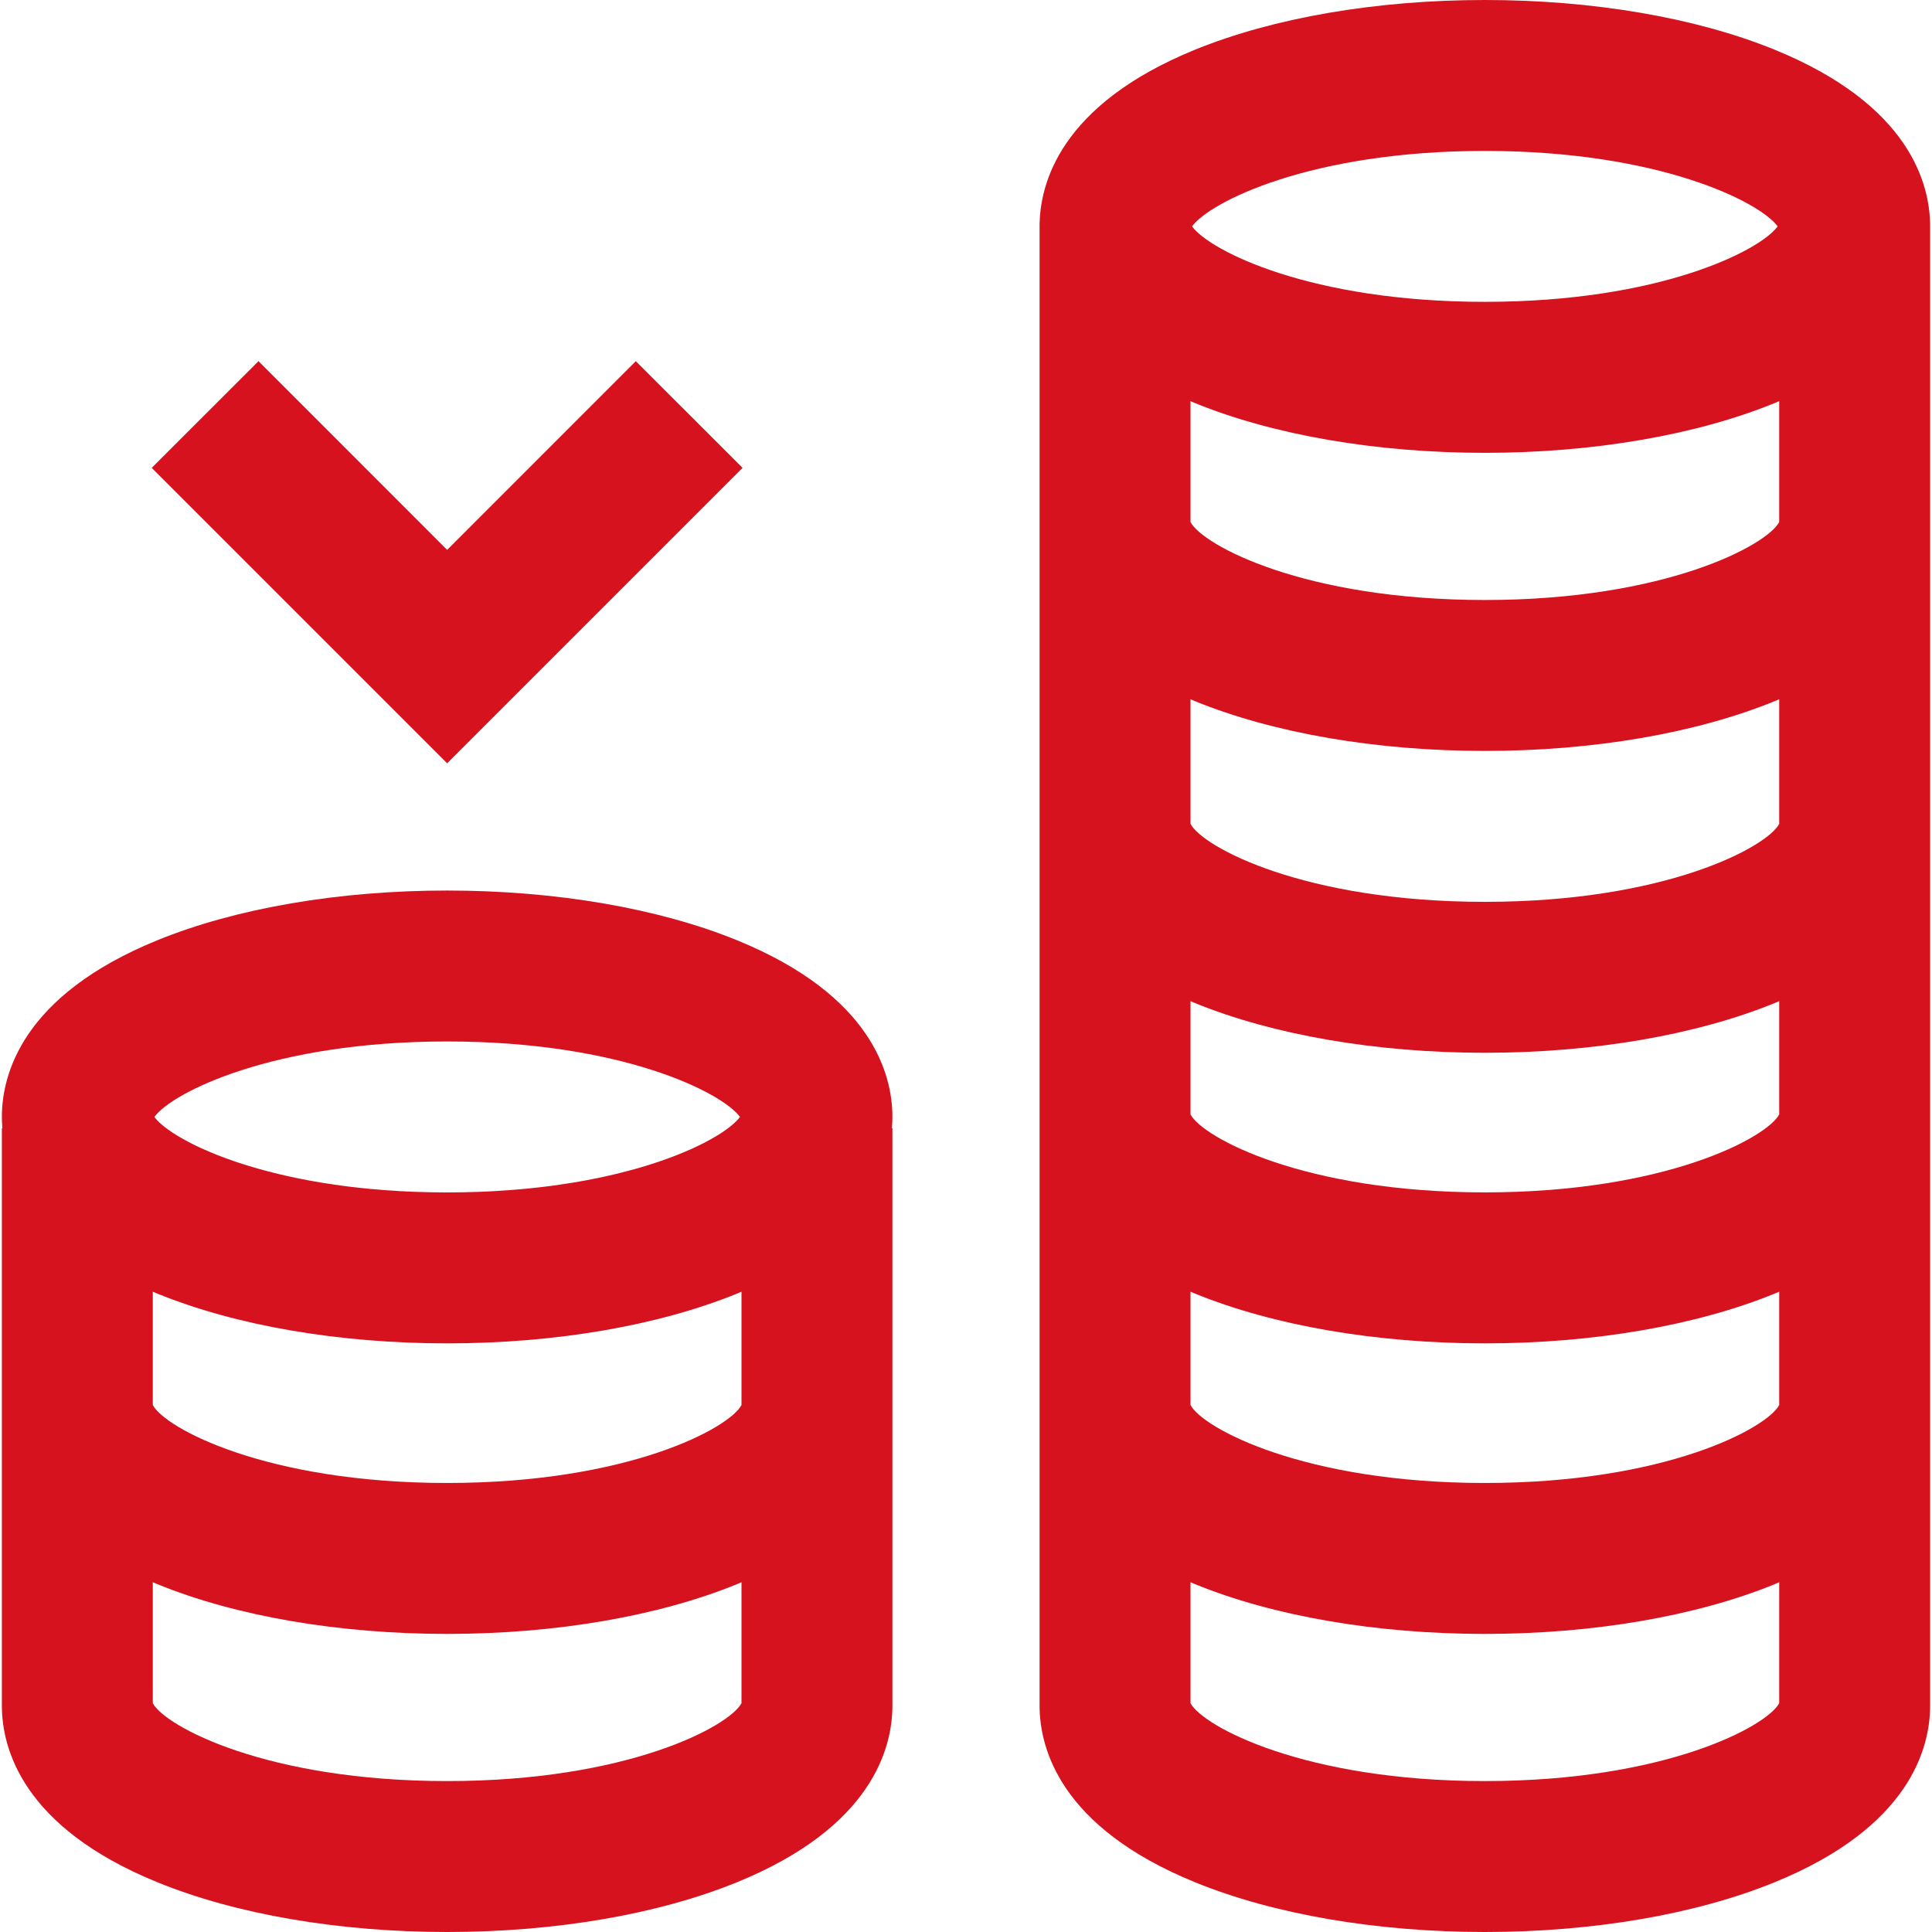 <svg width="34" height="34" viewBox="0 0 34 34" fill="none" xmlns="http://www.w3.org/2000/svg">
<path d="M7.869 9.677L4.549 6.356L2.67 8.234L7.869 13.433L13.068 8.234L11.189 6.356L7.869 9.677Z" fill="#D5121E"/>
<path d="M31.234 0.876C29.85 0.311 28.037 0 26.131 0C24.224 0 22.412 0.311 21.027 0.876C18.65 1.847 18.295 3.24 18.295 3.984V30.016C18.295 30.76 18.65 32.153 21.027 33.123C22.412 33.689 24.224 34 26.131 34C28.037 34 29.85 33.689 31.234 33.123C33.612 32.153 33.967 30.76 33.967 30.016V3.984C33.967 3.24 33.612 1.847 31.234 0.876ZM26.131 2.656C29.201 2.656 30.972 3.556 31.284 3.984C30.972 4.413 29.201 5.312 26.131 5.312C23.061 5.312 21.29 4.413 20.978 3.984C21.29 3.556 23.061 2.656 26.131 2.656ZM31.311 29.974C31.091 30.382 29.305 31.344 26.131 31.344C22.956 31.344 21.171 30.382 20.951 29.974V27.845C20.977 27.856 21.001 27.867 21.027 27.877C22.412 28.443 24.224 28.754 26.131 28.754C28.037 28.754 29.85 28.443 31.234 27.878C31.261 27.867 31.285 27.856 31.311 27.845V29.974ZM31.311 24.726C31.096 25.133 29.311 26.098 26.131 26.098C22.95 26.098 21.165 25.133 20.951 24.726V22.732C20.977 22.742 21.001 22.753 21.027 22.764C22.412 23.329 24.224 23.641 26.131 23.641C28.037 23.641 29.85 23.329 31.234 22.764C31.261 22.753 31.285 22.743 31.311 22.732V24.726ZM31.311 19.612C31.096 20.019 29.311 20.984 26.131 20.984C22.95 20.984 21.165 20.019 20.951 19.612V17.619C20.977 17.629 21.001 17.64 21.027 17.651C22.412 18.216 24.224 18.527 26.131 18.527C28.037 18.527 29.85 18.216 31.234 17.651C31.261 17.64 31.285 17.629 31.311 17.619V19.612ZM31.311 14.499C31.096 14.906 29.311 15.871 26.131 15.871C22.95 15.871 21.165 14.906 20.951 14.499V12.306C20.977 12.317 21.001 12.328 21.027 12.338C22.412 12.903 24.224 13.215 26.131 13.215C28.037 13.215 29.85 12.904 31.234 12.338C31.261 12.328 31.285 12.317 31.311 12.306V14.499ZM31.311 9.187C31.096 9.594 29.311 10.559 26.131 10.559C22.95 10.559 21.165 9.594 20.951 9.187V7.06C20.977 7.071 21.001 7.082 21.027 7.092C22.412 7.657 24.224 7.969 26.131 7.969C28.037 7.969 29.85 7.657 31.234 7.092C31.261 7.082 31.285 7.071 31.311 7.06V9.187Z" fill="#D5121E"/>
<path d="M12.973 16.548C11.588 15.983 9.776 15.672 7.869 15.672C5.963 15.672 4.15 15.983 2.766 16.548C0.388 17.519 0.033 18.912 0.033 19.656C0.033 19.718 0.036 19.785 0.042 19.855H0.033V30.016C0.033 30.76 0.388 32.153 2.766 33.123C4.15 33.689 5.963 34 7.869 34C9.776 34 11.588 33.689 12.973 33.123C15.35 32.153 15.705 30.76 15.705 30.016V19.855H15.696C15.702 19.785 15.705 19.718 15.705 19.656C15.705 18.912 15.35 17.519 12.973 16.548ZM7.869 18.328C10.938 18.328 12.709 19.227 13.022 19.656C13.019 19.659 13.017 19.662 13.014 19.666C13.009 19.672 13.004 19.679 12.998 19.686C12.992 19.694 12.985 19.701 12.978 19.709C12.971 19.716 12.965 19.723 12.958 19.73C12.95 19.738 12.941 19.747 12.932 19.755C12.924 19.762 12.916 19.77 12.908 19.777C12.898 19.786 12.888 19.795 12.877 19.803C12.868 19.811 12.859 19.819 12.849 19.826C12.838 19.835 12.826 19.845 12.813 19.854C12.803 19.862 12.793 19.869 12.782 19.877C12.769 19.887 12.755 19.897 12.741 19.906C12.729 19.914 12.718 19.922 12.706 19.93C12.691 19.94 12.675 19.95 12.659 19.96C12.646 19.968 12.634 19.976 12.62 19.984C12.603 19.994 12.585 20.005 12.567 20.015C12.554 20.023 12.54 20.031 12.526 20.039C12.507 20.05 12.487 20.061 12.466 20.072C12.452 20.08 12.438 20.087 12.424 20.095C12.401 20.107 12.378 20.119 12.354 20.131C12.34 20.138 12.327 20.145 12.312 20.152C12.283 20.166 12.252 20.18 12.221 20.195C12.211 20.2 12.202 20.204 12.192 20.209C12.15 20.227 12.107 20.247 12.063 20.265C12.054 20.269 12.045 20.273 12.037 20.276C12 20.292 11.963 20.307 11.925 20.322C11.909 20.329 11.891 20.335 11.874 20.342C11.843 20.354 11.812 20.366 11.779 20.378C11.759 20.385 11.738 20.393 11.717 20.4C11.686 20.411 11.656 20.422 11.624 20.433C11.602 20.441 11.579 20.448 11.556 20.456C11.524 20.466 11.493 20.477 11.461 20.487C11.437 20.495 11.411 20.503 11.387 20.51C11.354 20.52 11.322 20.53 11.289 20.54C11.263 20.548 11.236 20.555 11.209 20.563C11.176 20.572 11.143 20.582 11.108 20.591C11.081 20.599 11.052 20.606 11.024 20.613C10.99 20.622 10.955 20.631 10.919 20.64C10.89 20.648 10.861 20.655 10.831 20.662C10.795 20.67 10.759 20.679 10.722 20.687C10.691 20.694 10.66 20.701 10.629 20.708C10.592 20.716 10.554 20.724 10.516 20.732C10.484 20.738 10.452 20.745 10.419 20.751C10.38 20.759 10.341 20.766 10.302 20.774C10.268 20.78 10.235 20.786 10.201 20.792C10.161 20.799 10.12 20.806 10.079 20.813C10.044 20.818 10.01 20.824 9.974 20.829C9.933 20.836 9.89 20.842 9.848 20.848C9.812 20.854 9.776 20.859 9.74 20.864C9.696 20.869 9.652 20.875 9.608 20.881C9.571 20.885 9.534 20.89 9.497 20.894C9.452 20.899 9.406 20.904 9.359 20.909C9.322 20.913 9.284 20.917 9.246 20.921C9.198 20.925 9.15 20.929 9.102 20.933C9.064 20.936 9.026 20.94 8.987 20.943C8.936 20.947 8.885 20.95 8.834 20.953C8.796 20.956 8.758 20.958 8.72 20.961C8.665 20.964 8.609 20.966 8.554 20.969C8.517 20.97 8.481 20.972 8.444 20.974C8.382 20.976 8.319 20.977 8.256 20.979C8.224 20.98 8.193 20.981 8.161 20.982C8.065 20.983 7.968 20.985 7.869 20.985C7.771 20.985 7.674 20.983 7.578 20.982C7.546 20.981 7.515 20.98 7.483 20.979C7.42 20.977 7.356 20.976 7.294 20.974C7.257 20.972 7.221 20.97 7.184 20.969C7.129 20.966 7.073 20.964 7.019 20.961C6.98 20.958 6.943 20.956 6.905 20.953C6.853 20.95 6.802 20.947 6.752 20.943C6.713 20.94 6.675 20.936 6.637 20.933C6.588 20.929 6.54 20.925 6.493 20.921C6.454 20.917 6.417 20.913 6.379 20.909C6.333 20.904 6.287 20.899 6.241 20.894C6.204 20.89 6.167 20.885 6.131 20.881C6.086 20.875 6.042 20.869 5.998 20.864C5.962 20.859 5.926 20.854 5.891 20.848C5.848 20.842 5.806 20.836 5.764 20.829C5.729 20.824 5.694 20.818 5.659 20.813C5.618 20.806 5.578 20.799 5.537 20.792C5.503 20.786 5.47 20.78 5.436 20.774C5.397 20.766 5.358 20.759 5.319 20.751C5.287 20.745 5.254 20.738 5.222 20.732C5.184 20.724 5.147 20.716 5.109 20.708C5.078 20.701 5.047 20.694 5.016 20.687C4.98 20.679 4.944 20.67 4.908 20.662C4.878 20.655 4.848 20.648 4.819 20.64C4.784 20.631 4.749 20.622 4.714 20.613C4.686 20.606 4.658 20.599 4.63 20.591C4.596 20.582 4.562 20.572 4.529 20.563C4.502 20.555 4.476 20.548 4.45 20.54C4.416 20.53 4.384 20.52 4.352 20.51C4.327 20.503 4.302 20.495 4.278 20.487C4.245 20.477 4.214 20.466 4.182 20.456C4.16 20.448 4.137 20.441 4.114 20.433C4.083 20.422 4.052 20.411 4.021 20.4C4.001 20.393 3.979 20.385 3.959 20.378C3.927 20.366 3.896 20.354 3.864 20.342C3.847 20.335 3.83 20.328 3.813 20.322C3.775 20.307 3.738 20.292 3.702 20.276C3.693 20.273 3.684 20.269 3.676 20.265C3.631 20.247 3.588 20.227 3.546 20.209C3.536 20.204 3.527 20.2 3.517 20.195C3.486 20.18 3.456 20.166 3.426 20.152C3.412 20.145 3.398 20.138 3.384 20.131C3.361 20.119 3.337 20.107 3.315 20.095C3.3 20.087 3.286 20.08 3.272 20.072C3.252 20.061 3.231 20.05 3.212 20.039C3.198 20.031 3.185 20.023 3.171 20.015C3.153 20.005 3.135 19.994 3.118 19.984C3.105 19.976 3.092 19.968 3.08 19.96C3.064 19.95 3.048 19.94 3.033 19.93C3.021 19.922 3.009 19.914 2.998 19.906C2.984 19.896 2.97 19.887 2.957 19.877C2.946 19.869 2.935 19.862 2.925 19.854C2.913 19.845 2.9 19.835 2.889 19.826C2.879 19.819 2.87 19.811 2.861 19.803C2.851 19.795 2.84 19.786 2.83 19.777C2.822 19.77 2.814 19.762 2.806 19.755C2.797 19.747 2.789 19.738 2.781 19.73C2.774 19.723 2.767 19.716 2.761 19.709C2.753 19.701 2.747 19.694 2.74 19.686C2.734 19.679 2.729 19.672 2.724 19.666C2.721 19.662 2.719 19.659 2.717 19.656C3.029 19.227 4.8 18.328 7.869 18.328ZM13.049 29.974C12.829 30.382 11.044 31.344 7.869 31.344C4.694 31.344 2.909 30.382 2.689 29.974V27.845C2.715 27.856 2.74 27.867 2.766 27.877C4.15 28.443 5.963 28.754 7.869 28.754C9.776 28.754 11.588 28.443 12.973 27.877C12.999 27.867 13.023 27.856 13.049 27.845V29.974ZM13.049 24.726C12.835 25.133 11.05 26.098 7.869 26.098C4.689 26.098 2.903 25.133 2.689 24.726V22.732C2.715 22.742 2.74 22.753 2.766 22.764C4.15 23.329 5.963 23.641 7.869 23.641C9.776 23.641 11.588 23.329 12.973 22.764C12.999 22.753 13.023 22.743 13.049 22.732V24.726Z" fill="#D5121E"/>
</svg>
